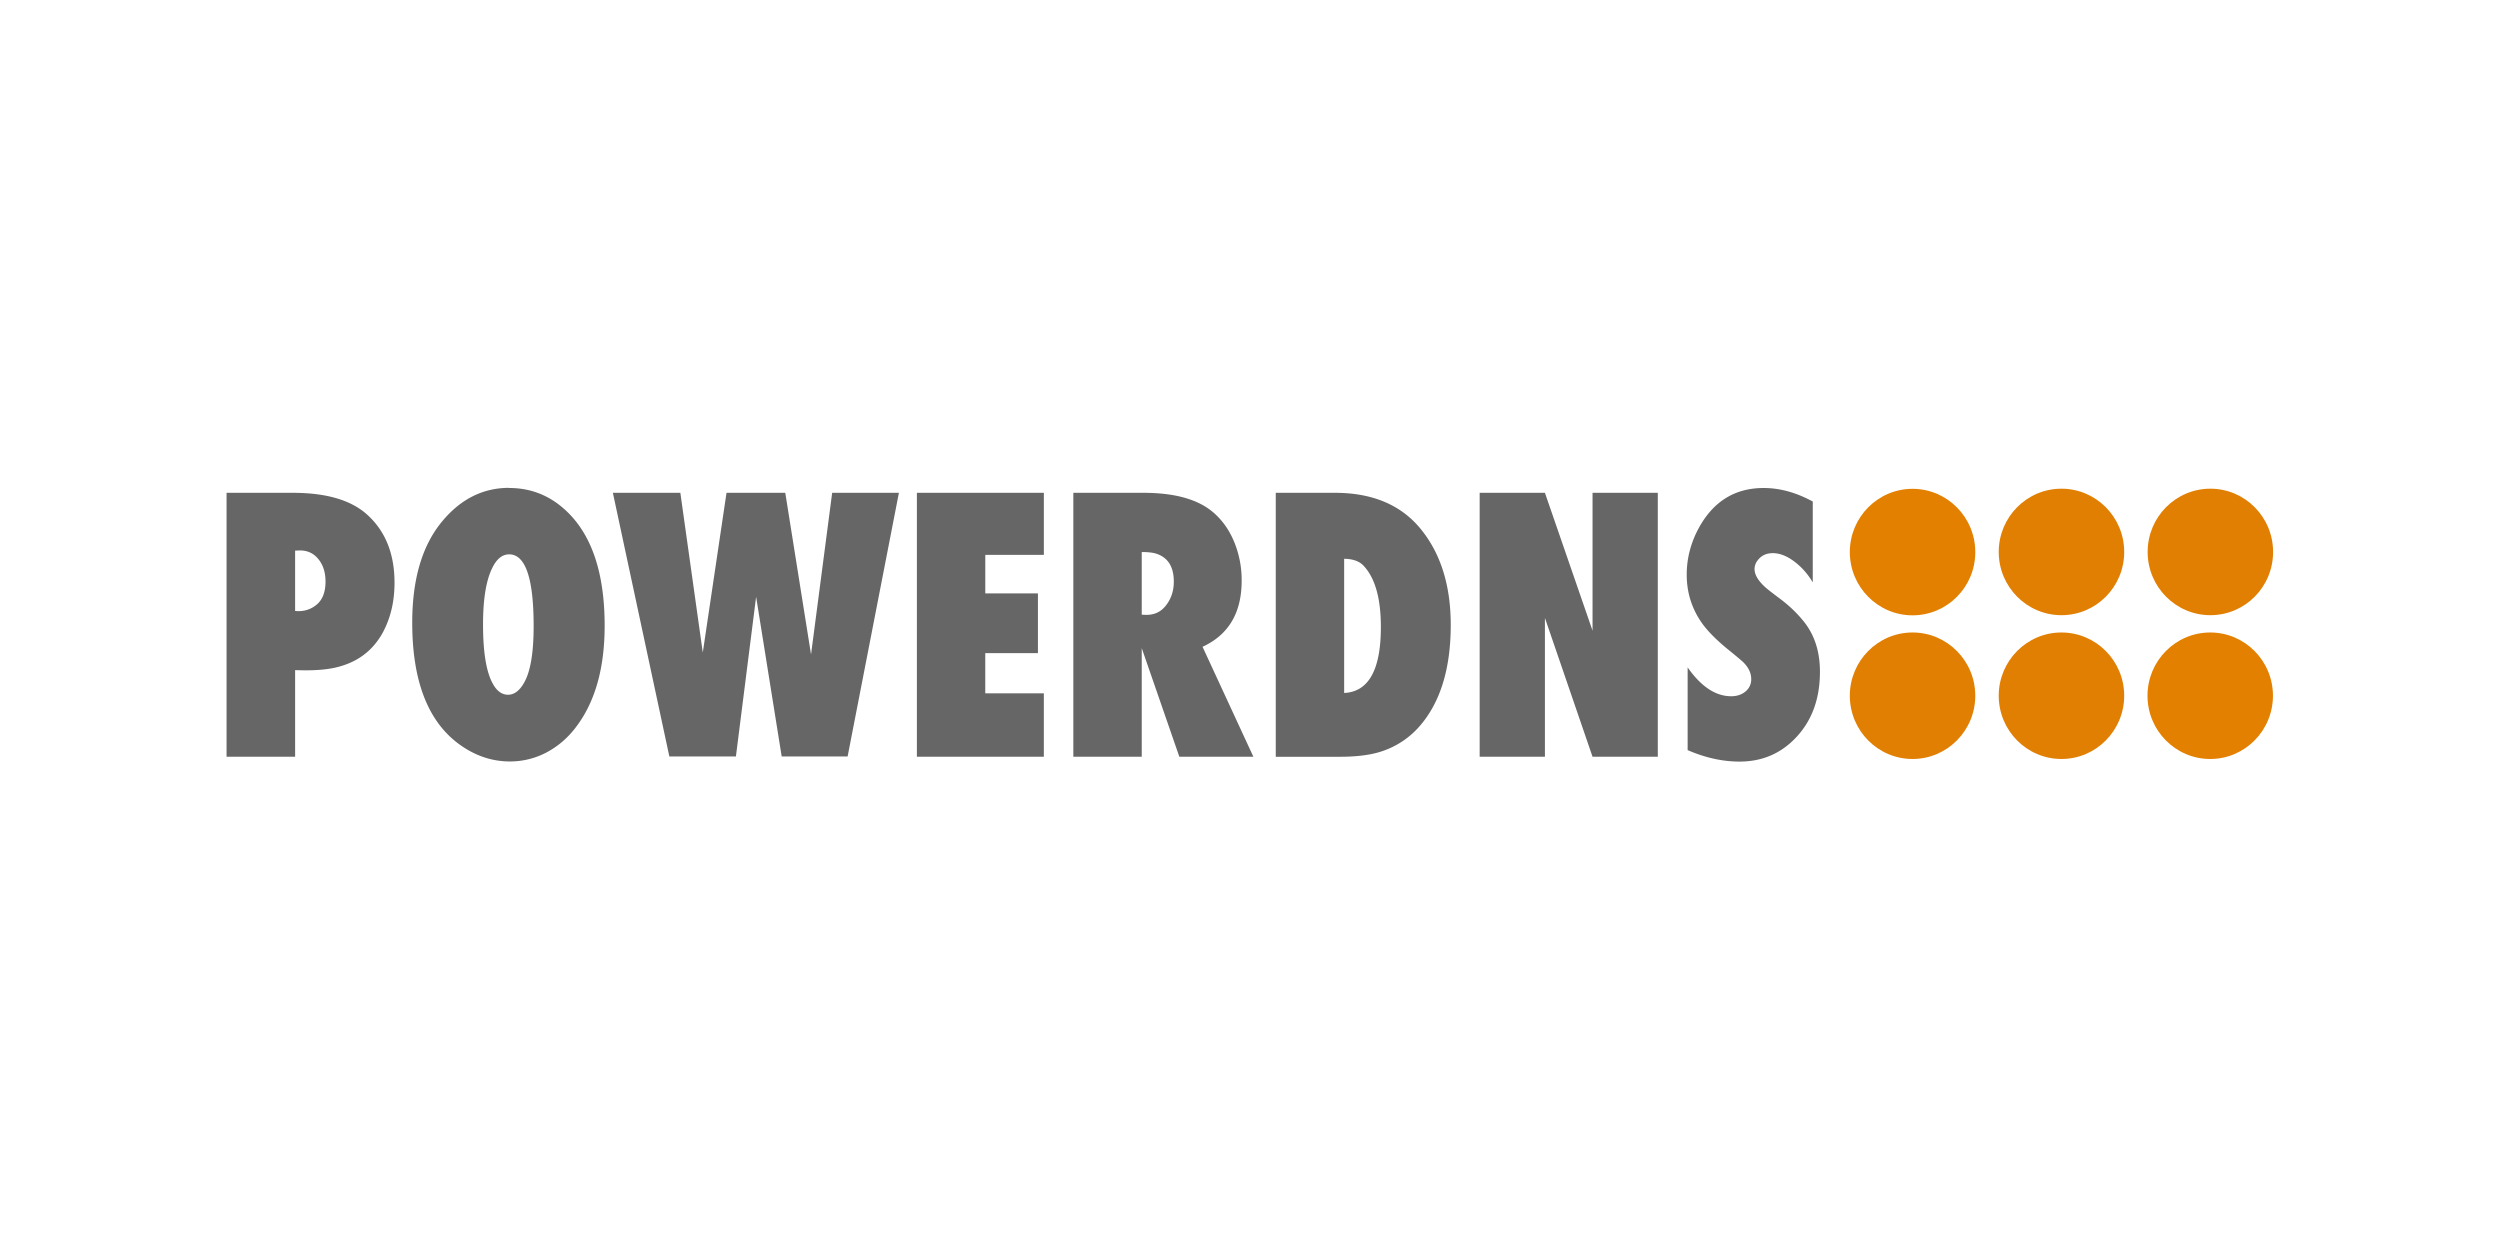 <svg xmlns="http://www.w3.org/2000/svg" width="120" height="60"><g transform="matrix(.66 0 0 .66 10.136 -14.262)" fill-rule="evenodd"><path d="M128.3 61.76c0 2.546-2.043 4.6-4.563 4.6s-4.562-2.064-4.562-4.6 2.042-4.6 4.562-4.6 4.562 2.065 4.562 4.6z" fill="#e38000"/><path d="M128.3 72.2c0 2.545-2.043 4.608-4.563 4.608s-4.562-2.063-4.562-4.6 2.042-4.6 4.562-4.6 4.562 2.065 4.562 4.6zm10.83-10.45c0 2.546-2.044 4.6-4.564 4.6s-4.562-2.064-4.562-4.6 2.043-4.6 4.562-4.6 4.563 2.065 4.563 4.6zm0 10.45c0 2.545-2.044 4.608-4.564 4.608s-4.562-2.063-4.562-4.6 2.043-4.6 4.562-4.6 4.563 2.065 4.563 4.6zm10.828-10.45c0 2.546-2.042 4.6-4.562 4.6s-4.562-2.064-4.562-4.6 2.042-4.6 4.562-4.6 4.562 2.065 4.562 4.6z" fill="#e17f03"/><path d="M149.948 72.2c0 2.545-2.042 4.608-4.562 4.608s-4.562-2.063-4.562-4.6 2.042-4.6 4.562-4.6 4.562 2.065 4.562 4.6z" fill="#e38000"/><path d="M6.094 76.646H1.12V57.45h4.813c2.4 0 4.183.512 5.352 1.534 1.366 1.2 2.05 2.868 2.05 5.006 0 1.397-.3 2.6-.864 3.642-.763 1.378-1.958 2.23-3.585 2.56-.548.112-1.218.168-2 .168-.15 0-.412-.004-.78-.014v6.3m0-10.603l.23.014c.475 0 .893-.136 1.252-.408.486-.357.728-.938.728-1.744 0-.694-.188-1.257-.566-1.688-.333-.384-.765-.576-1.295-.576l-.35.014v4.387m15.57-8.942c1.483 0 2.8.487 3.924 1.462 2.012 1.734 3.018 4.584 3.018 8.55 0 3.103-.7 5.573-2.103 7.4-.593.78-1.307 1.388-2.143 1.83a5.7 5.7 0 0 1-2.643.646c-1.358 0-2.625-.446-3.802-1.336-2.202-1.678-3.303-4.6-3.303-8.76 0-3.16.723-5.612 2.17-7.356 1.348-1.63 2.975-2.447 4.88-2.447m0 4.837c-.512 0-.93.347-1.253 1.04-.432.9-.647 2.255-.647 4.065 0 1.987.23 3.407.687 4.26.297.563.674.844 1.133.844.45 0 .84-.295 1.172-.886.46-.806.688-2.175.688-4.106 0-3.478-.593-5.217-1.78-5.217m24.62 14.7h-4.8l-1.86-11.615-1.47 11.616h-4.84L29.215 57.45h4.907l1.632 11.617L37.48 57.45h4.273l1.874 11.757 1.537-11.756h4.853l-3.734 19.196m5.042-.001V57.45h9.234v4.515H56.3v2.798h3.828v4.346h-3.83v2.924h4.26v4.612h-9.233m24.468.001h-5.38l-2.735-7.9v7.9h-4.975V57.45H67.8c2.246 0 3.922.46 5.027 1.38.674.562 1.196 1.283 1.564 2.165a7.29 7.29 0 0 1 .554 2.854c0 2.324-.948 3.927-2.845 4.8l3.693 7.986m-8.115-10.322l.337.014c.593 0 1.065-.225 1.415-.675.387-.487.58-1.068.58-1.743 0-1.07-.418-1.744-1.254-2.025-.252-.085-.6-.127-1.078-.127v4.556m9.747 10.323V57.45h4.3c2.678 0 4.732.845 6.16 2.532 1.5 1.78 2.266 4.14 2.266 7.074 0 3.187-.758 5.648-2.277 7.382a6.22 6.22 0 0 1-3.074 1.913c-.73.198-1.637.296-2.724.296h-4.65m4.973-4.64c1.78-.085 2.67-1.683 2.67-4.796 0-2.1-.424-3.58-1.27-4.472-.304-.318-.772-.482-1.4-.492v9.76m9.855 4.64V57.45H97l3.464 10.027V57.45h4.746v19.196h-4.746L97 66.55v10.096h-4.746m15.126-.478v-6.02c.98 1.398 2.036 2.097 3.168 2.097.432 0 .8-.127 1.08-.38a1.12 1.12 0 0 0 .376-.872c0-.44-.202-.858-.606-1.25a33.72 33.72 0 0 0-1.08-.9c-.772-.63-1.37-1.22-1.792-1.773-.8-1.07-1.213-2.293-1.213-3.67 0-1.2.305-2.363.917-3.46 1.06-1.894 2.62-2.84 4.678-2.84 1.177 0 2.368.327 3.572.984v5.878c-.305-.506-.65-.928-1.038-1.266-.647-.572-1.272-.858-1.874-.858-.467 0-.83.174-1.092.52a1.02 1.02 0 0 0-.23.634c0 .393.23.8.7 1.25.097.104.47.4 1.118.887.656.487 1.222 1.02 1.698 1.602.827.985 1.24 2.23 1.24 3.74 0 1.913-.557 3.48-1.67 4.698s-2.5 1.828-4.18 1.828c-1.232 0-2.485-.277-3.762-.83" fill="#666"/></g></svg>